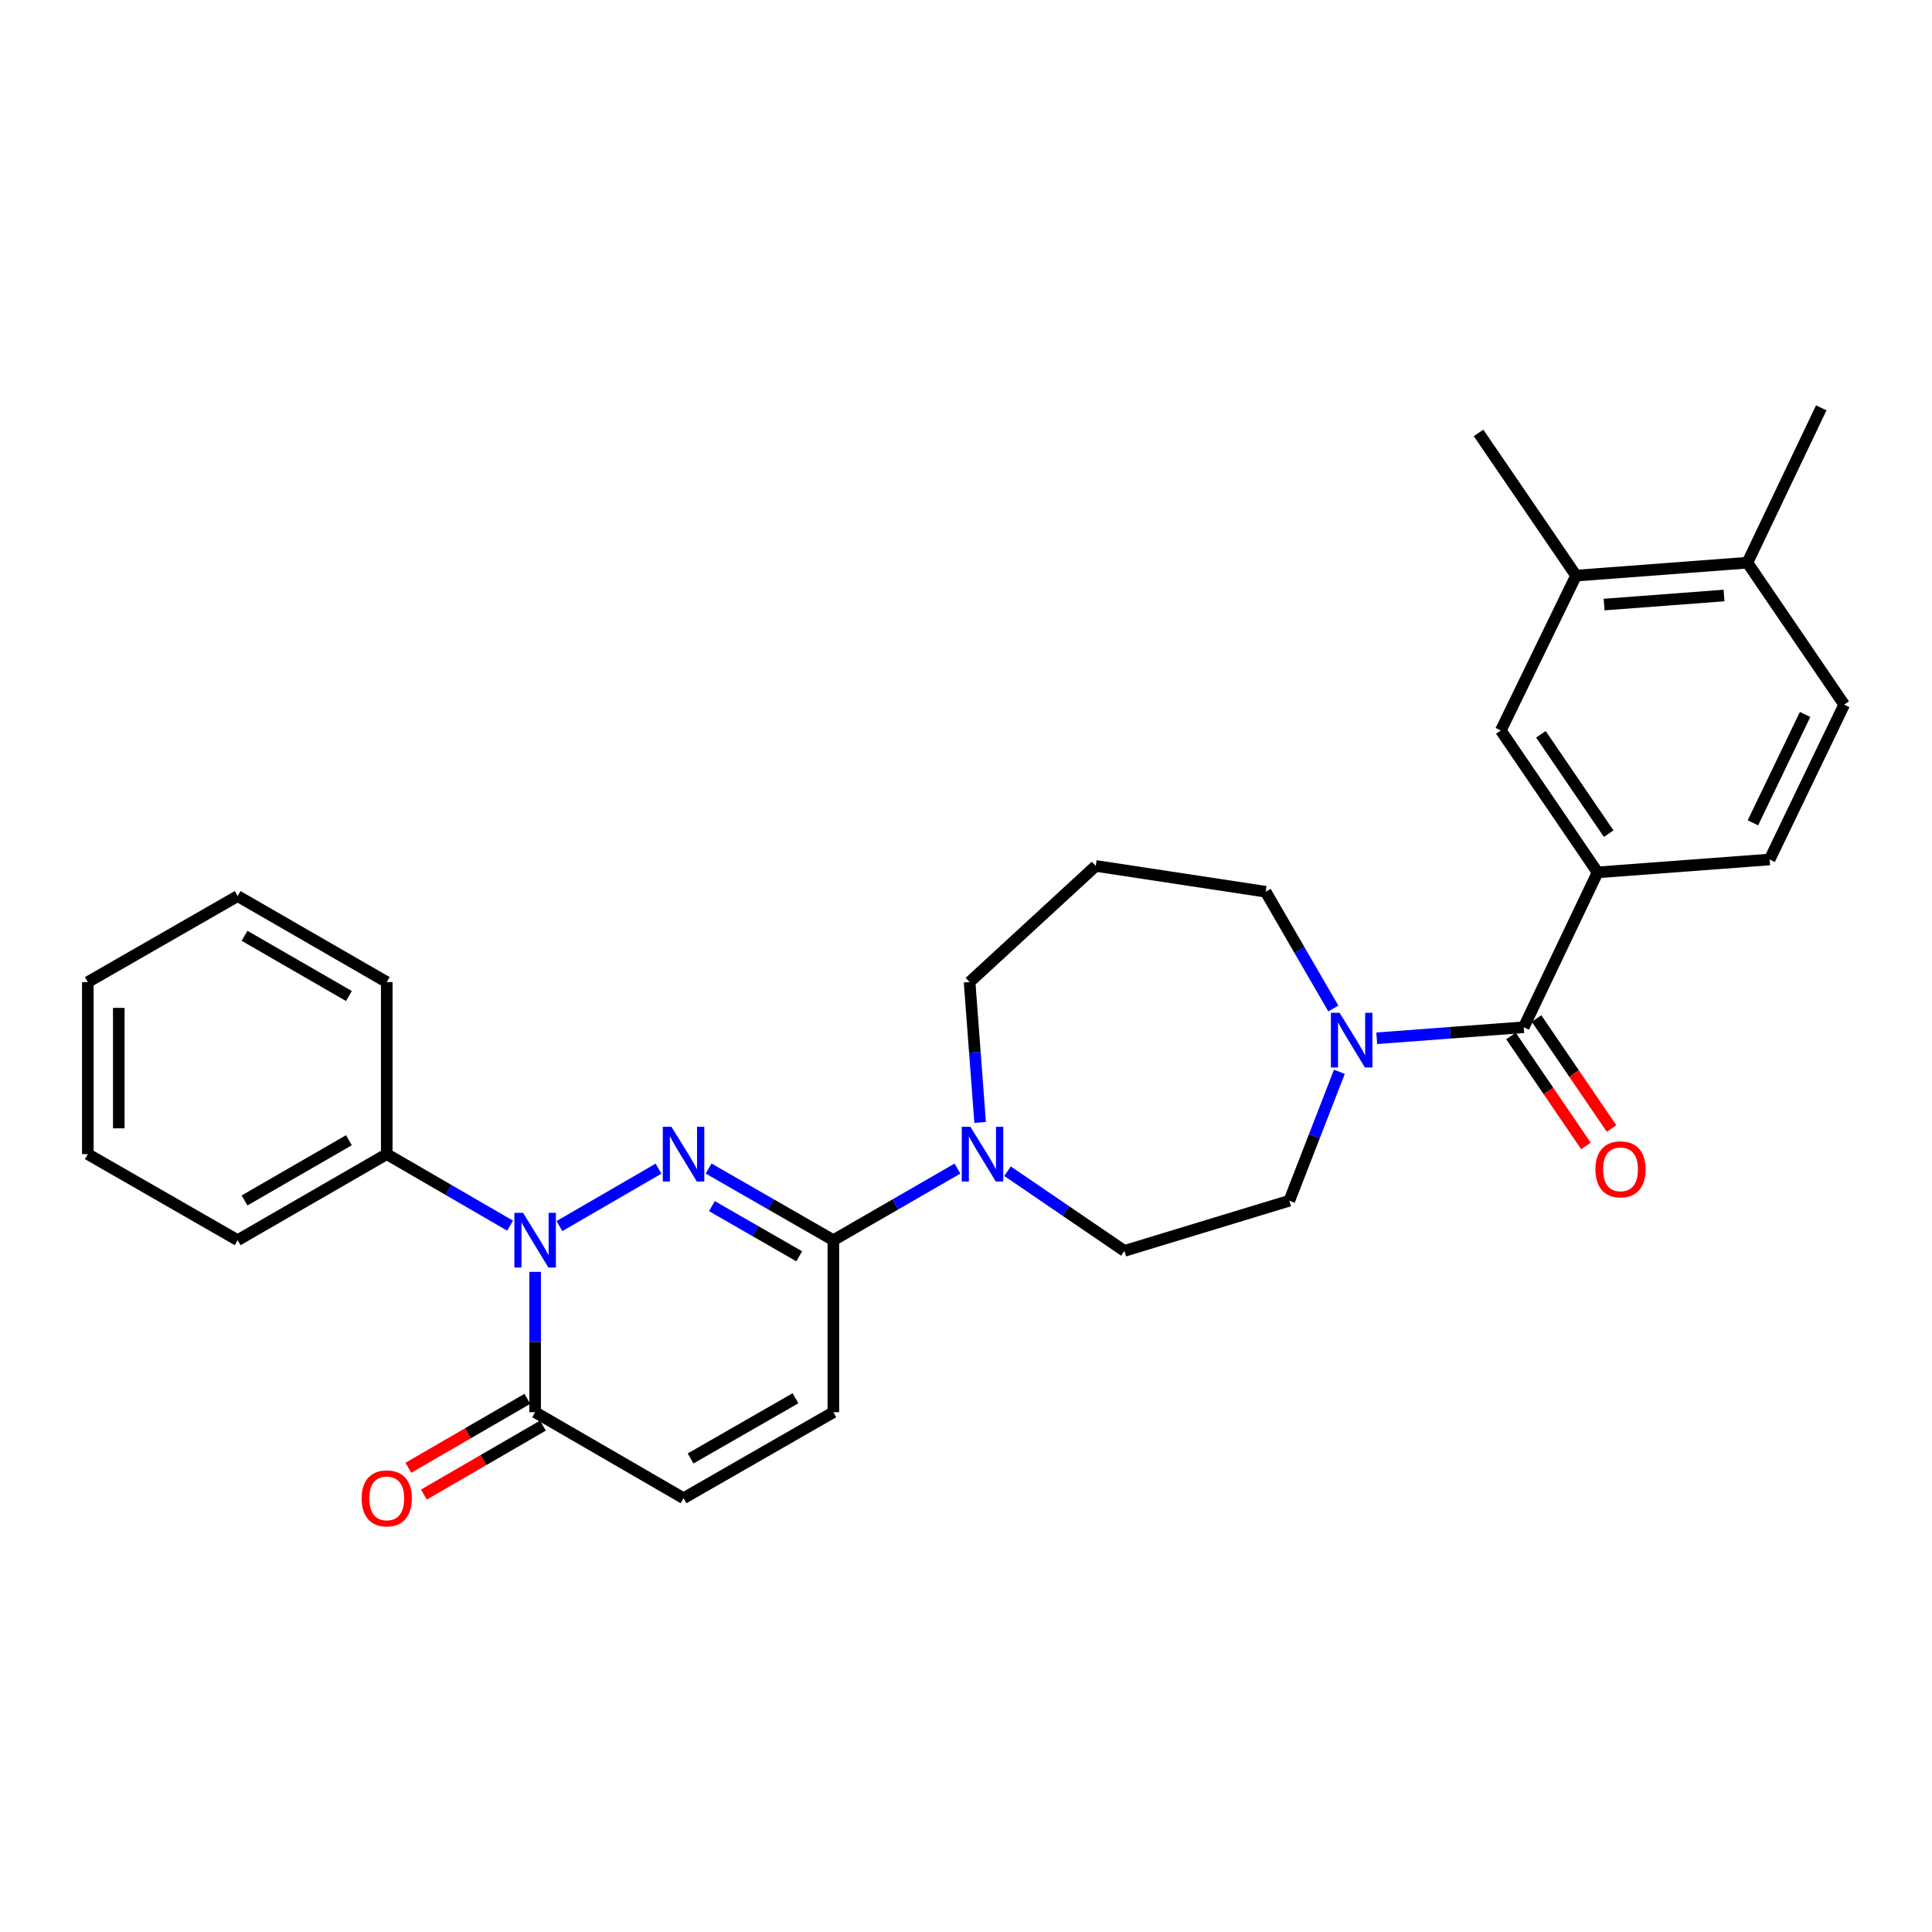 <?xml version='1.0' encoding='iso-8859-1'?>
<svg version='1.1' baseProfile='full'
              xmlns='http://www.w3.org/2000/svg'
                      xmlns:rdkit='http://www.rdkit.org/xml'
                      xmlns:xlink='http://www.w3.org/1999/xlink'
                  xml:space='preserve'
width='1000px' height='1000px' viewBox='0 0 1000 1000'>
<!-- END OF HEADER -->
<rect style='opacity:1.0;fill:#FFFFFF;stroke:none' width='1000' height='1000' x='0' y='0'> </rect>
<path class='bond-0' d='M 340.845,604.894 L 289.57,634.621' style='fill:none;fill-rule:evenodd;stroke:#0000FF;stroke-width:6px;stroke-linecap:butt;stroke-linejoin:miter;stroke-opacity:1' />
<path class='bond-1' d='M 366.78,604.833 L 399.063,623.375' style='fill:none;fill-rule:evenodd;stroke:#0000FF;stroke-width:6px;stroke-linecap:butt;stroke-linejoin:miter;stroke-opacity:1' />
<path class='bond-1' d='M 399.063,623.375 L 431.346,641.918' style='fill:none;fill-rule:evenodd;stroke:#000000;stroke-width:6px;stroke-linecap:butt;stroke-linejoin:miter;stroke-opacity:1' />
<path class='bond-1' d='M 368.481,624.296 L 391.079,637.276' style='fill:none;fill-rule:evenodd;stroke:#0000FF;stroke-width:6px;stroke-linecap:butt;stroke-linejoin:miter;stroke-opacity:1' />
<path class='bond-1' d='M 391.079,637.276 L 413.677,650.255' style='fill:none;fill-rule:evenodd;stroke:#000000;stroke-width:6px;stroke-linecap:butt;stroke-linejoin:miter;stroke-opacity:1' />
<path class='bond-3' d='M 276.984,658.304 L 276.984,694.635' style='fill:none;fill-rule:evenodd;stroke:#0000FF;stroke-width:6px;stroke-linecap:butt;stroke-linejoin:miter;stroke-opacity:1' />
<path class='bond-3' d='M 276.984,694.635 L 276.984,730.965' style='fill:none;fill-rule:evenodd;stroke:#000000;stroke-width:6px;stroke-linecap:butt;stroke-linejoin:miter;stroke-opacity:1' />
<path class='bond-11' d='M 264.025,634.403 L 232.103,615.891' style='fill:none;fill-rule:evenodd;stroke:#0000FF;stroke-width:6px;stroke-linecap:butt;stroke-linejoin:miter;stroke-opacity:1' />
<path class='bond-11' d='M 232.103,615.891 L 200.182,597.38' style='fill:none;fill-rule:evenodd;stroke:#000000;stroke-width:6px;stroke-linecap:butt;stroke-linejoin:miter;stroke-opacity:1' />
<path class='bond-4' d='M 431.346,641.918 L 463.459,623.39' style='fill:none;fill-rule:evenodd;stroke:#000000;stroke-width:6px;stroke-linecap:butt;stroke-linejoin:miter;stroke-opacity:1' />
<path class='bond-4' d='M 463.459,623.39 L 495.573,604.862' style='fill:none;fill-rule:evenodd;stroke:#0000FF;stroke-width:6px;stroke-linecap:butt;stroke-linejoin:miter;stroke-opacity:1' />
<path class='bond-7' d='M 431.346,641.918 L 431.346,730.965' style='fill:none;fill-rule:evenodd;stroke:#000000;stroke-width:6px;stroke-linecap:butt;stroke-linejoin:miter;stroke-opacity:1' />
<path class='bond-2' d='M 788.695,531.701 L 750.644,534.554' style='fill:none;fill-rule:evenodd;stroke:#000000;stroke-width:6px;stroke-linecap:butt;stroke-linejoin:miter;stroke-opacity:1' />
<path class='bond-2' d='M 750.644,534.554 L 712.594,537.408' style='fill:none;fill-rule:evenodd;stroke:#0000FF;stroke-width:6px;stroke-linecap:butt;stroke-linejoin:miter;stroke-opacity:1' />
<path class='bond-6' d='M 788.695,531.701 L 826.909,451.541' style='fill:none;fill-rule:evenodd;stroke:#000000;stroke-width:6px;stroke-linecap:butt;stroke-linejoin:miter;stroke-opacity:1' />
<path class='bond-14' d='M 782.073,536.216 L 801.476,564.676' style='fill:none;fill-rule:evenodd;stroke:#000000;stroke-width:6px;stroke-linecap:butt;stroke-linejoin:miter;stroke-opacity:1' />
<path class='bond-14' d='M 801.476,564.676 L 820.88,593.136' style='fill:none;fill-rule:evenodd;stroke:#FF0000;stroke-width:6px;stroke-linecap:butt;stroke-linejoin:miter;stroke-opacity:1' />
<path class='bond-14' d='M 795.318,527.186 L 814.721,555.646' style='fill:none;fill-rule:evenodd;stroke:#000000;stroke-width:6px;stroke-linecap:butt;stroke-linejoin:miter;stroke-opacity:1' />
<path class='bond-14' d='M 814.721,555.646 L 834.125,584.106' style='fill:none;fill-rule:evenodd;stroke:#FF0000;stroke-width:6px;stroke-linecap:butt;stroke-linejoin:miter;stroke-opacity:1' />
<path class='bond-15' d='M 272.965,724.031 L 242.174,741.876' style='fill:none;fill-rule:evenodd;stroke:#000000;stroke-width:6px;stroke-linecap:butt;stroke-linejoin:miter;stroke-opacity:1' />
<path class='bond-15' d='M 242.174,741.876 L 211.382,759.721' style='fill:none;fill-rule:evenodd;stroke:#FF0000;stroke-width:6px;stroke-linecap:butt;stroke-linejoin:miter;stroke-opacity:1' />
<path class='bond-15' d='M 281.003,737.9 L 250.211,755.745' style='fill:none;fill-rule:evenodd;stroke:#000000;stroke-width:6px;stroke-linecap:butt;stroke-linejoin:miter;stroke-opacity:1' />
<path class='bond-15' d='M 250.211,755.745 L 219.42,773.59' style='fill:none;fill-rule:evenodd;stroke:#FF0000;stroke-width:6px;stroke-linecap:butt;stroke-linejoin:miter;stroke-opacity:1' />
<path class='bond-29' d='M 276.984,730.965 L 353.805,775.476' style='fill:none;fill-rule:evenodd;stroke:#000000;stroke-width:6px;stroke-linecap:butt;stroke-linejoin:miter;stroke-opacity:1' />
<path class='bond-12' d='M 521.503,606.22 L 551.744,626.843' style='fill:none;fill-rule:evenodd;stroke:#0000FF;stroke-width:6px;stroke-linecap:butt;stroke-linejoin:miter;stroke-opacity:1' />
<path class='bond-12' d='M 551.744,626.843 L 581.986,647.466' style='fill:none;fill-rule:evenodd;stroke:#000000;stroke-width:6px;stroke-linecap:butt;stroke-linejoin:miter;stroke-opacity:1' />
<path class='bond-20' d='M 507.311,580.988 L 504.586,544.656' style='fill:none;fill-rule:evenodd;stroke:#0000FF;stroke-width:6px;stroke-linecap:butt;stroke-linejoin:miter;stroke-opacity:1' />
<path class='bond-20' d='M 504.586,544.656 L 501.861,508.324' style='fill:none;fill-rule:evenodd;stroke:#000000;stroke-width:6px;stroke-linecap:butt;stroke-linejoin:miter;stroke-opacity:1' />
<path class='bond-5' d='M 693.258,554.769 L 680.307,588.129' style='fill:none;fill-rule:evenodd;stroke:#0000FF;stroke-width:6px;stroke-linecap:butt;stroke-linejoin:miter;stroke-opacity:1' />
<path class='bond-5' d='M 680.307,588.129 L 667.355,621.488' style='fill:none;fill-rule:evenodd;stroke:#000000;stroke-width:6px;stroke-linecap:butt;stroke-linejoin:miter;stroke-opacity:1' />
<path class='bond-30' d='M 690.128,522.001 L 672.615,491.78' style='fill:none;fill-rule:evenodd;stroke:#0000FF;stroke-width:6px;stroke-linecap:butt;stroke-linejoin:miter;stroke-opacity:1' />
<path class='bond-30' d='M 672.615,491.78 L 655.101,461.56' style='fill:none;fill-rule:evenodd;stroke:#000000;stroke-width:6px;stroke-linecap:butt;stroke-linejoin:miter;stroke-opacity:1' />
<path class='bond-9' d='M 826.909,451.541 L 776.824,378.087' style='fill:none;fill-rule:evenodd;stroke:#000000;stroke-width:6px;stroke-linecap:butt;stroke-linejoin:miter;stroke-opacity:1' />
<path class='bond-9' d='M 832.641,431.492 L 797.581,380.074' style='fill:none;fill-rule:evenodd;stroke:#000000;stroke-width:6px;stroke-linecap:butt;stroke-linejoin:miter;stroke-opacity:1' />
<path class='bond-17' d='M 826.909,451.541 L 915.966,444.871' style='fill:none;fill-rule:evenodd;stroke:#000000;stroke-width:6px;stroke-linecap:butt;stroke-linejoin:miter;stroke-opacity:1' />
<path class='bond-8' d='M 431.346,730.965 L 353.805,775.476' style='fill:none;fill-rule:evenodd;stroke:#000000;stroke-width:6px;stroke-linecap:butt;stroke-linejoin:miter;stroke-opacity:1' />
<path class='bond-8' d='M 411.735,723.739 L 357.455,754.897' style='fill:none;fill-rule:evenodd;stroke:#000000;stroke-width:6px;stroke-linecap:butt;stroke-linejoin:miter;stroke-opacity:1' />
<path class='bond-10' d='M 776.824,378.087 L 815.768,297.936' style='fill:none;fill-rule:evenodd;stroke:#000000;stroke-width:6px;stroke-linecap:butt;stroke-linejoin:miter;stroke-opacity:1' />
<path class='bond-22' d='M 815.768,297.936 L 765.3,224.081' style='fill:none;fill-rule:evenodd;stroke:#000000;stroke-width:6px;stroke-linecap:butt;stroke-linejoin:miter;stroke-opacity:1' />
<path class='bond-32' d='M 815.768,297.936 L 904.451,291.248' style='fill:none;fill-rule:evenodd;stroke:#000000;stroke-width:6px;stroke-linecap:butt;stroke-linejoin:miter;stroke-opacity:1' />
<path class='bond-32' d='M 830.276,312.918 L 892.354,308.236' style='fill:none;fill-rule:evenodd;stroke:#000000;stroke-width:6px;stroke-linecap:butt;stroke-linejoin:miter;stroke-opacity:1' />
<path class='bond-23' d='M 200.182,597.38 L 123.005,641.918' style='fill:none;fill-rule:evenodd;stroke:#000000;stroke-width:6px;stroke-linecap:butt;stroke-linejoin:miter;stroke-opacity:1' />
<path class='bond-23' d='M 180.593,590.177 L 126.569,621.353' style='fill:none;fill-rule:evenodd;stroke:#000000;stroke-width:6px;stroke-linecap:butt;stroke-linejoin:miter;stroke-opacity:1' />
<path class='bond-24' d='M 200.182,597.38 L 200.182,508.324' style='fill:none;fill-rule:evenodd;stroke:#000000;stroke-width:6px;stroke-linecap:butt;stroke-linejoin:miter;stroke-opacity:1' />
<path class='bond-13' d='M 581.986,647.466 L 667.355,621.488' style='fill:none;fill-rule:evenodd;stroke:#000000;stroke-width:6px;stroke-linecap:butt;stroke-linejoin:miter;stroke-opacity:1' />
<path class='bond-16' d='M 904.451,291.248 L 954.545,364.729' style='fill:none;fill-rule:evenodd;stroke:#000000;stroke-width:6px;stroke-linecap:butt;stroke-linejoin:miter;stroke-opacity:1' />
<path class='bond-25' d='M 904.451,291.248 L 942.674,211.106' style='fill:none;fill-rule:evenodd;stroke:#000000;stroke-width:6px;stroke-linecap:butt;stroke-linejoin:miter;stroke-opacity:1' />
<path class='bond-18' d='M 915.966,444.871 L 954.545,364.729' style='fill:none;fill-rule:evenodd;stroke:#000000;stroke-width:6px;stroke-linecap:butt;stroke-linejoin:miter;stroke-opacity:1' />
<path class='bond-18' d='M 907.309,425.896 L 934.315,369.797' style='fill:none;fill-rule:evenodd;stroke:#000000;stroke-width:6px;stroke-linecap:butt;stroke-linejoin:miter;stroke-opacity:1' />
<path class='bond-19' d='M 567.158,448.201 L 501.861,508.324' style='fill:none;fill-rule:evenodd;stroke:#000000;stroke-width:6px;stroke-linecap:butt;stroke-linejoin:miter;stroke-opacity:1' />
<path class='bond-21' d='M 567.158,448.201 L 655.101,461.56' style='fill:none;fill-rule:evenodd;stroke:#000000;stroke-width:6px;stroke-linecap:butt;stroke-linejoin:miter;stroke-opacity:1' />
<path class='bond-26' d='M 123.005,641.918 L 45.455,597.38' style='fill:none;fill-rule:evenodd;stroke:#000000;stroke-width:6px;stroke-linecap:butt;stroke-linejoin:miter;stroke-opacity:1' />
<path class='bond-27' d='M 200.182,508.324 L 123.005,463.804' style='fill:none;fill-rule:evenodd;stroke:#000000;stroke-width:6px;stroke-linecap:butt;stroke-linejoin:miter;stroke-opacity:1' />
<path class='bond-27' d='M 180.595,515.531 L 126.572,484.368' style='fill:none;fill-rule:evenodd;stroke:#000000;stroke-width:6px;stroke-linecap:butt;stroke-linejoin:miter;stroke-opacity:1' />
<path class='bond-31' d='M 45.455,597.38 L 45.455,508.324' style='fill:none;fill-rule:evenodd;stroke:#000000;stroke-width:6px;stroke-linecap:butt;stroke-linejoin:miter;stroke-opacity:1' />
<path class='bond-31' d='M 61.485,584.022 L 61.485,521.682' style='fill:none;fill-rule:evenodd;stroke:#000000;stroke-width:6px;stroke-linecap:butt;stroke-linejoin:miter;stroke-opacity:1' />
<path class='bond-28' d='M 123.005,463.804 L 45.455,508.324' style='fill:none;fill-rule:evenodd;stroke:#000000;stroke-width:6px;stroke-linecap:butt;stroke-linejoin:miter;stroke-opacity:1' />
<path  class='atom-0' d='M 347.545 583.22
L 356.825 598.22
Q 357.745 599.7, 359.225 602.38
Q 360.705 605.06, 360.785 605.22
L 360.785 583.22
L 364.545 583.22
L 364.545 611.54
L 360.665 611.54
L 350.705 595.14
Q 349.545 593.22, 348.305 591.02
Q 347.105 588.82, 346.745 588.14
L 346.745 611.54
L 343.065 611.54
L 343.065 583.22
L 347.545 583.22
' fill='#0000FF'/>
<path  class='atom-1' d='M 270.724 627.758
L 280.004 642.758
Q 280.924 644.238, 282.404 646.918
Q 283.884 649.598, 283.964 649.758
L 283.964 627.758
L 287.724 627.758
L 287.724 656.078
L 283.844 656.078
L 273.884 639.678
Q 272.724 637.758, 271.484 635.558
Q 270.284 633.358, 269.924 632.678
L 269.924 656.078
L 266.244 656.078
L 266.244 627.758
L 270.724 627.758
' fill='#0000FF'/>
<path  class='atom-5' d='M 502.281 583.22
L 511.561 598.22
Q 512.481 599.7, 513.961 602.38
Q 515.441 605.06, 515.521 605.22
L 515.521 583.22
L 519.281 583.22
L 519.281 611.54
L 515.401 611.54
L 505.441 595.14
Q 504.281 593.22, 503.041 591.02
Q 501.841 588.82, 501.481 588.14
L 501.481 611.54
L 497.801 611.54
L 497.801 583.22
L 502.281 583.22
' fill='#0000FF'/>
<path  class='atom-6' d='M 693.361 524.22
L 702.641 539.22
Q 703.561 540.7, 705.041 543.38
Q 706.521 546.06, 706.601 546.22
L 706.601 524.22
L 710.361 524.22
L 710.361 552.54
L 706.481 552.54
L 696.521 536.14
Q 695.361 534.22, 694.121 532.02
Q 692.921 529.82, 692.561 529.14
L 692.561 552.54
L 688.881 552.54
L 688.881 524.22
L 693.361 524.22
' fill='#0000FF'/>
<path  class='atom-15' d='M 825.781 605.244
Q 825.781 598.444, 829.141 594.644
Q 832.501 590.844, 838.781 590.844
Q 845.061 590.844, 848.421 594.644
Q 851.781 598.444, 851.781 605.244
Q 851.781 612.124, 848.381 616.044
Q 844.981 619.924, 838.781 619.924
Q 832.541 619.924, 829.141 616.044
Q 825.781 612.164, 825.781 605.244
M 838.781 616.724
Q 843.101 616.724, 845.421 613.844
Q 847.781 610.924, 847.781 605.244
Q 847.781 599.684, 845.421 596.884
Q 843.101 594.044, 838.781 594.044
Q 834.461 594.044, 832.101 596.844
Q 829.781 599.644, 829.781 605.244
Q 829.781 610.964, 832.101 613.844
Q 834.461 616.724, 838.781 616.724
' fill='#FF0000'/>
<path  class='atom-16' d='M 187.182 775.556
Q 187.182 768.756, 190.542 764.956
Q 193.902 761.156, 200.182 761.156
Q 206.462 761.156, 209.822 764.956
Q 213.182 768.756, 213.182 775.556
Q 213.182 782.436, 209.782 786.356
Q 206.382 790.236, 200.182 790.236
Q 193.942 790.236, 190.542 786.356
Q 187.182 782.476, 187.182 775.556
M 200.182 787.036
Q 204.502 787.036, 206.822 784.156
Q 209.182 781.236, 209.182 775.556
Q 209.182 769.996, 206.822 767.196
Q 204.502 764.356, 200.182 764.356
Q 195.862 764.356, 193.502 767.156
Q 191.182 769.956, 191.182 775.556
Q 191.182 781.276, 193.502 784.156
Q 195.862 787.036, 200.182 787.036
' fill='#FF0000'/>
</svg>
